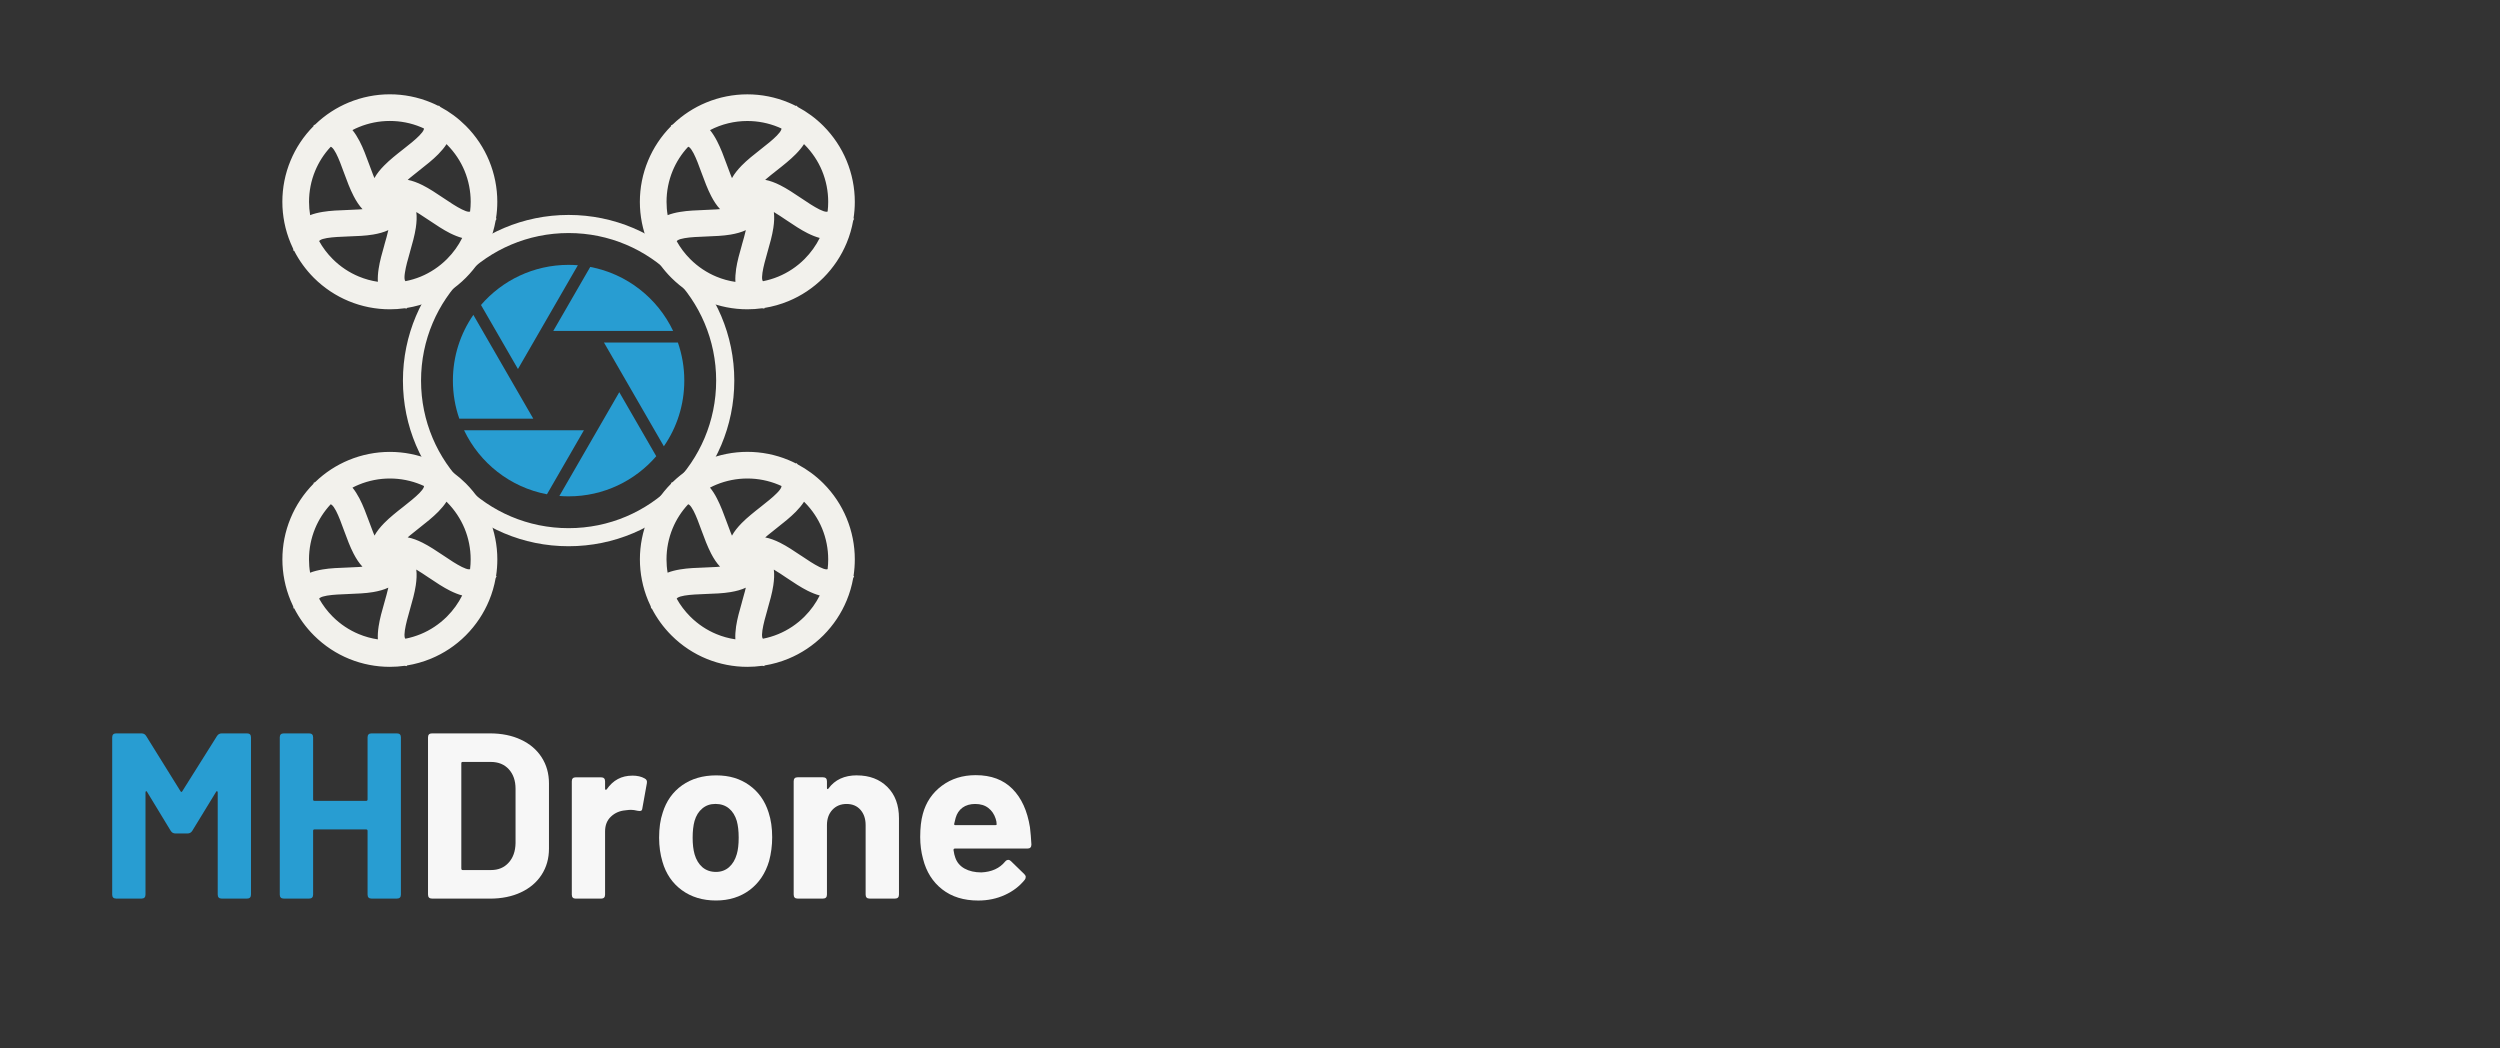 <?xml version="1.0" encoding="UTF-8"?>
<svg id="Lag_1" xmlns="http://www.w3.org/2000/svg" xmlns:xlink="http://www.w3.org/1999/xlink" version="1.1" viewBox="0 0 656 275">
  <rect x="0" y="0" width="656" height="275" fill="#333333" stroke="none"/>
  <!-- Generator: Adobe Illustrator 30.0.0, SVG Export Plug-In . SVG Version: 2.1.1 Build 123)  -->
  <defs>
    <style>
      .st0 {
        fill: none;
      }

      .st1 {
        fill: #f2f1ec;
      }

      .st2 {
        clip-path: url(#clippath-1);
      }

      .st3 {
        clip-path: url(#clippath-3);
      }

      .st4 {
        clip-path: url(#clippath-4);
      }

      .st5 {
        clip-path: url(#clippath-2);
      }

      .st6 {
        fill-rule: evenodd;
      }

      .st6, .st7 {
        fill: #289dd2;
      }

      .st8 {
        fill: #f7f7f7;
      }

      .st9 {
        clip-path: url(#clippath);
      }
    </style>
    <clipPath id="clippath">
      <rect class="st0" x="74.1" y="24.77" width="150" height="150"/>
    </clipPath>
    <clipPath id="clippath-1">
      <rect class="st0" x="75.21" y="118.82" width="54.67" height="55.94"/>
    </clipPath>
    <clipPath id="clippath-2">
      <rect class="st0" x="99.21" y="144.16" width="9.33" height="30.61"/>
    </clipPath>
    <clipPath id="clippath-3">
      <rect class="st0" x="168.54" y="118.82" width="54.67" height="55.94"/>
    </clipPath>
    <clipPath id="clippath-4">
      <rect class="st0" x="193.88" y="144.16" width="9.33" height="30.61"/>
    </clipPath>
  </defs>
  <path class="st1" d="M187.92,99.87c0-10.69-4.33-20.37-11.34-27.38s-16.69-11.34-27.38-11.34-20.36,4.33-27.38,11.34c-7.01,7.01-11.34,16.68-11.34,27.38s4.33,20.37,11.34,27.38c7.01,7.01,16.68,11.34,27.38,11.34h0c10.68.01,20.36-4.33,27.38-11.34,7.01-7.01,11.34-16.69,11.34-27.38ZM179.94,69.13c7.87,7.87,12.74,18.74,12.74,30.74s-4.87,22.88-12.74,30.74-18.73,12.72-30.74,12.72h0c-12.01.01-22.88-4.86-30.74-12.72-7.87-7.87-12.73-18.74-12.73-30.74s4.86-22.88,12.73-30.74c7.87-7.86,18.74-12.73,30.74-12.73s22.88,4.87,30.74,12.73Z"/>
  <path class="st1" d="M118.08,37.18c-4.36-4.36-10.07-6.54-15.79-6.54s-11.42,2.18-15.78,6.54-6.54,10.07-6.54,15.79,2.18,11.42,6.54,15.78,10.07,6.54,15.79,6.54,11.42-2.18,15.78-6.54,6.54-10.07,6.54-15.78-2.18-11.43-6.54-15.79ZM102.29,25.88c6.93,0,13.86,2.65,19.16,7.93,5.29,5.29,7.93,12.22,7.93,19.16s-2.65,13.86-7.93,19.15c-5.29,5.29-12.22,7.93-19.16,7.93s-13.86-2.65-19.15-7.93c-5.29-5.29-7.93-12.22-7.93-19.15s2.65-13.86,7.93-19.16c5.29-5.29,12.22-7.93,19.15-7.93Z"/>
  <path class="st1" d="M115.17,29.26c3.74,3.68,2.32,7.1-.95,10.44-1.41,1.43-3.13,2.78-4.85,4.13-1.62,1.28-3.24,2.55-4.4,3.73-1.35,1.38-2.07,2.67-1.01,3.71l-3.33,3.39c-3.74-3.68-2.32-7.1.95-10.44,1.41-1.44,3.13-2.79,4.85-4.14,1.62-1.27,3.24-2.54,4.4-3.72,1.35-1.38,2.07-2.67,1.01-3.72l3.33-3.39h0Z"/>
  <path class="st1" d="M83.73,33.39c4.65-2.43,7.46-.02,9.62,4.13.95,1.81,1.69,3.85,2.44,5.89.71,1.94,1.43,3.89,2.18,5.33.9,1.72,1.9,2.81,3.22,2.12l2.2,4.21c-4.65,2.42-7.47.01-9.63-4.13-.94-1.81-1.69-3.85-2.44-5.89-.71-1.94-1.42-3.89-2.18-5.33-.9-1.72-1.91-2.81-3.22-2.12l-2.2-4.2h0Z"/>
  <path class="st1" d="M77.94,64.57c-.87-5.17,2.3-7.1,6.91-7.88,1.94-.33,4.15-.41,6.36-.49,2.03-.08,4.06-.15,5.74-.44,1.91-.32,3.24-.94,3-2.41l4.69-.78c.88,5.17-2.3,7.1-6.91,7.88-1.94.32-4.15.41-6.36.49-2.03.07-4.06.15-5.74.43-1.91.32-3.24.94-3,2.41l-4.69.78Z"/>
  <path class="st1" d="M105.81,79.72c-5.2-.78-6.06-4.39-5.37-9.01.29-1.96.89-4.08,1.49-6.19.56-1.96,1.11-3.93,1.36-5.6.29-1.91.11-3.38-1.35-3.6l.69-4.71c5.2.77,6.06,4.38,5.38,9-.29,1.96-.9,4.08-1.49,6.19-.56,1.96-1.12,3.93-1.37,5.6-.28,1.92-.11,3.39,1.35,3.6l-.69,4.71h0Z"/>
  <path class="st1" d="M128.82,57.89c-2.34,4.7-6.04,4.41-10.22,2.32-1.74-.86-3.58-2.1-5.43-3.34-1.68-1.13-3.36-2.26-4.91-3.02-1.73-.86-3.18-1.15-3.84.18l-4.26-2.12c2.34-4.7,6.04-4.41,10.22-2.32,1.74.86,3.58,2.1,5.43,3.34,1.68,1.13,3.36,2.25,4.91,3.02,1.73.86,3.18,1.15,3.84-.18l4.26,2.12Z"/>
  <path class="st1" d="M211.89,37.18c-4.36-4.36-10.07-6.54-15.78-6.54s-11.43,2.18-15.79,6.54-6.54,10.07-6.54,15.79,2.18,11.42,6.54,15.78,10.07,6.54,15.79,6.54,11.42-2.18,15.78-6.54,6.54-10.07,6.54-15.78-2.18-11.43-6.54-15.79ZM196.11,25.88c6.93,0,13.86,2.65,19.15,7.93s7.93,12.22,7.93,19.16-2.64,13.86-7.93,19.15-12.22,7.93-19.15,7.93-13.86-2.65-19.15-7.93-7.94-12.22-7.94-19.15,2.65-13.86,7.94-19.16,12.22-7.93,19.15-7.93Z"/>
  <path class="st1" d="M208.99,29.26c3.74,3.68,2.32,7.1-.96,10.44-1.41,1.43-3.13,2.78-4.84,4.13-1.62,1.28-3.24,2.55-4.4,3.73-1.36,1.38-2.07,2.67-1.01,3.71l-3.33,3.39c-3.74-3.68-2.32-7.1.95-10.43,1.41-1.44,3.13-2.79,4.85-4.14,1.62-1.27,3.24-2.54,4.4-3.72,1.35-1.38,2.07-2.67,1.01-3.72l3.33-3.39Z"/>
  <path class="st1" d="M177.54,33.39c4.65-2.43,7.47-.02,9.63,4.13.94,1.81,1.69,3.85,2.44,5.89.71,1.94,1.42,3.89,2.18,5.33.9,1.72,1.91,2.81,3.22,2.12l2.2,4.2c-4.65,2.43-7.47.02-9.63-4.13-.94-1.81-1.69-3.85-2.44-5.89-.71-1.94-1.42-3.89-2.18-5.33-.9-1.72-1.91-2.81-3.22-2.12l-2.2-4.2Z"/>
  <path class="st1" d="M171.76,64.57c-.87-5.17,2.3-7.1,6.91-7.88,1.94-.33,4.15-.41,6.36-.49,2.03-.08,4.06-.15,5.74-.44,1.91-.32,3.24-.94,3-2.41l4.69-.78c.87,5.17-2.3,7.1-6.91,7.88-1.94.32-4.15.41-6.36.49-2.03.07-4.06.15-5.74.43-1.91.32-3.24.94-3,2.41l-4.69.78Z"/>
  <path class="st1" d="M199.63,79.72c-5.2-.78-6.06-4.39-5.37-9.01.29-1.96.89-4.08,1.49-6.19.56-1.96,1.11-3.93,1.36-5.6.28-1.92.11-3.39-1.35-3.6l.69-4.71c5.2.77,6.06,4.38,5.38,9-.29,1.96-.9,4.08-1.49,6.19-.56,1.96-1.12,3.93-1.36,5.6-.29,1.92-.11,3.39,1.35,3.6l-.69,4.71Z"/>
  <g class="st9">
    <path class="st1" d="M211.11,131.78l-.13-.13c-.58.9-1.31,1.77-2.16,2.64-1.47,1.49-3.21,2.86-4.95,4.23-.85.67-1.7,1.34-2.35,1.88-.25.21-.49.42-.73.62,1.26.23,2.56.73,3.91,1.4,1.78.89,3.66,2.15,5.54,3.41h.01c1.64,1.1,3.28,2.21,4.78,2.95.73.36,1.38.61,1.85.62.11,0,.21-.02.29-.06.1-.85.15-1.7.15-2.55,0-2.78-.54-5.54-1.61-8.14-1.03-2.49-2.56-4.83-4.6-6.87ZM220.49,61.97c-.66.38-1.36.6-2.11.71-.32.05-.65.07-.98.07-1.13,2.46-2.7,4.76-4.72,6.78-2.24,2.23-4.83,3.93-7.59,5.08-1.23.51-2.48.91-3.77,1.19l-.39,2.69c1.75-.33,3.47-.84,5.14-1.53,3.05-1.27,5.92-3.15,8.41-5.64,2.49-2.49,4.37-5.36,5.64-8.41.13-.32.26-.63.37-.95ZM215.1,62.44c-1.03-.27-2.09-.7-3.17-1.24-1.79-.89-3.67-2.15-5.55-3.41h0s0,0,0,0c-1.12-.75-2.24-1.51-3.32-2.15.16,1.27.09,2.66-.13,4.14-.3,2.02-.91,4.18-1.53,6.33h0c-.55,1.93-1.09,3.86-1.33,5.46-.12.81-.15,1.51-.02,1.96.03.1.08.19.15.26,1.38-.27,2.73-.67,4.05-1.22,2.49-1.03,4.83-2.56,6.87-4.6,1.66-1.67,2.99-3.54,3.98-5.53ZM200.45,54.35c-.27-.09-.51-.14-.71-.14h-.04c0,1.77-.51,3.15-1.41,4.23-.02.21-.05.42-.08.63-.26,1.73-.82,3.72-1.39,5.71v.03c-.6,2.08-1.19,4.17-1.47,6.06-.18,1.19-.24,2.3-.15,3.28.3.01.6.02.91.02.6,0,1.2-.03,1.8-.08-.22-.8-.2-1.78-.04-2.85.26-1.74.82-3.74,1.39-5.73h0c.59-2.09,1.18-4.17,1.46-6.06.3-2.01.29-3.77-.29-5.1h0ZM193.93,49.84c1.04-1.43,2.27-2.25,3.64-2.6.14-.16.28-.31.43-.46,1.22-1.24,2.86-2.54,4.51-3.82.86-.68,1.72-1.35,2.51-2.02.8-.67,1.56-1.34,2.23-2.03.84-.86,1.55-1.72,2.05-2.57-.71-.57-1.46-1.08-2.22-1.55-.29.78-.89,1.56-1.65,2.34-.6.61-1.33,1.25-2.11,1.9-.85.71-1.63,1.31-2.39,1.92h0c-1.69,1.34-3.39,2.67-4.74,4.04-1.42,1.45-2.46,2.89-2.77,4.31.17.22.33.4.49.52l.02.02ZM200.8,47.19c1.26.24,2.56.73,3.9,1.4,1.78.89,3.66,2.15,5.54,3.41h0c1.64,1.11,3.29,2.21,4.79,2.96.73.36,1.38.6,1.85.61.11,0,.21-.02.29-.06.1-.84.15-1.7.15-2.55,0-2.78-.54-5.54-1.61-8.14-1.03-2.49-2.57-4.83-4.6-6.87l-.14-.13c-.57.89-1.31,1.77-2.16,2.63-.74.76-1.55,1.47-2.39,2.18-.84.71-1.7,1.38-2.56,2.06-1.07.84-2.15,1.69-3.07,2.49ZM219.44,55.06l2.44,1.21c.14-1.1.21-2.2.21-3.31,0-3.4-.66-6.79-1.97-9.96-1.27-3.05-3.14-5.92-5.64-8.41-.72-.72-1.48-1.4-2.27-2.02.15.74.15,1.48.02,2.21-.05.32-.14.64-.23.95.23.21.45.43.68.66,2.24,2.24,3.93,4.83,5.08,7.59,1.19,2.87,1.79,5.93,1.79,8.97,0,.7-.03,1.4-.09,2.1h0ZM223.97,57.31l.16.08-.26.52c-.35,1.99-.92,3.96-1.71,5.85-1.38,3.33-3.42,6.44-6.11,9.14-2.7,2.69-5.81,4.73-9.14,6.11-2.04.85-4.16,1.44-6.31,1.79l-.03.18-.58-.09c-1.29.18-2.58.27-3.88.27-3.67,0-7.34-.71-10.8-2.15-3.33-1.38-6.44-3.42-9.14-6.11-2.14-2.13-3.86-4.53-5.17-7.08l-.16.03-.09-.53c-.25-.51-.48-1.03-.7-1.55-1.43-3.45-2.15-7.13-2.15-10.8s.71-7.34,2.15-10.8c1.37-3.31,3.4-6.41,6.07-9.1l-.08-.15.48-.25c2.61-2.52,5.59-4.44,8.78-5.76,3.45-1.43,7.13-2.15,10.8-2.15s7.34.71,10.8,2.15c.66.27,1.31.57,1.96.9l.11-.11.38.38c2.41,1.28,4.67,2.93,6.69,4.95,2.69,2.7,4.73,5.81,6.11,9.14,1.43,3.45,2.15,7.13,2.15,10.8,0,1.45-.11,2.91-.34,4.35h0ZM195.06,78.92c-.55-.51-.98-1.11-1.32-1.78-.14-.29-.27-.6-.37-.91-2.13-.25-4.23-.79-6.24-1.63-2.77-1.15-5.35-2.84-7.59-5.08-1.4-1.4-2.58-2.93-3.55-4.55l-2.69.44c1.16,2.12,2.64,4.11,4.43,5.91,2.49,2.49,5.36,4.37,8.41,5.64,2.85,1.18,5.87,1.83,8.91,1.95ZM192.97,73.94c-.06-1.06.02-2.2.19-3.39.3-2.02.91-4.16,1.52-6.3v-.03c.38-1.31.76-2.63,1.03-3.83-1.16.54-2.51.91-3.98,1.16-1.01.17-2.08.28-3.18.35-1.03.07-2.18.11-3.32.16-.98.04-1.96.07-2.97.14-.94.06-1.83.15-2.63.29-.81.14-1.47.32-1.85.59-.09.06-.16.14-.2.23.93,1.67,2.11,3.25,3.54,4.68,2.04,2.04,4.38,3.57,6.86,4.6,1.61.67,3.29,1.13,4.99,1.38h0ZM196.13,57.52c0-.28-.03-.52-.09-.72v-.04c-1.68.54-3.15.49-4.46-.03-.21.05-.42.09-.63.13-.89.15-1.85.24-2.85.31-.94.06-1.98.1-3.04.14-1.06.04-2.13.08-3.24.15-1.04.07-2.04.17-2.97.32-1.19.2-2.27.48-3.18.88.23.83.51,1.65.84,2.44l.05.12c.69-.46,1.63-.74,2.7-.93.89-.15,1.85-.24,2.86-.31.93-.06,1.98-.1,3.03-.14,1.06-.04,2.13-.08,3.24-.15,1.04-.07,2.05-.17,2.97-.33,2-.33,3.68-.89,4.76-1.84h0ZM195.84,76.39c.53.92,1.44,1.61,2.86,2.01l.32-2.19c-.97.12-1.94.18-2.92.18h-.27ZM171.09,60c.32-.69.75-1.29,1.29-1.81.23-.23.48-.44.75-.63-.3-1.52-.45-3.06-.45-4.59,0-3.05.59-6.1,1.78-8.97.95-2.31,2.29-4.49,4.01-6.45l-1.26-2.41c-2.23,2.36-3.93,5.04-5.1,7.86-1.32,3.18-1.97,6.57-1.97,9.96,0,2.37.32,4.74.96,7.04ZM175.18,56.46c.99-.39,2.1-.67,3.3-.86,1.01-.17,2.08-.28,3.19-.35,1.03-.07,2.17-.11,3.32-.16.98-.04,1.96-.07,2.97-.14.33-.03.67-.05.98-.08-.88-.93-1.64-2.1-2.33-3.43-.98-1.9-1.74-3.96-2.5-6.02h0c-.37-1.02-.74-2.04-1.06-2.83-.35-.88-.7-1.69-1.06-2.38-.38-.72-.76-1.3-1.14-1.59-.09-.06-.18-.1-.27-.12-1.78,1.9-3.13,4.05-4.07,6.31-1.07,2.59-1.61,5.36-1.61,8.14,0,1.17.09,2.34.29,3.5ZM191.8,54.39c.26-.08.48-.19.65-.3l.03-.02c-1.04-1.43-1.44-2.84-1.35-4.25-.1-.18-.21-.36-.31-.56-.4-.77-.78-1.65-1.16-2.59-.41-1.02-.74-1.95-1.08-2.88-.38-1.03-.76-2.07-1.14-3.01-.39-.97-.8-1.9-1.24-2.76-.56-1.07-1.16-2.01-1.81-2.74-.74.49-1.46,1.04-2.15,1.64.65.51,1.2,1.32,1.71,2.29.4.77.78,1.65,1.15,2.59.41,1.02.75,1.95,1.09,2.88h0c.74,2.02,1.48,4.04,2.38,5.77.94,1.8,1.98,3.22,3.23,3.96h0ZM173.75,59.95c-.71.79-1.08,1.86-1.02,3.33l2.18-.36c-.16-.32-.3-.66-.44-.99-.27-.65-.51-1.31-.72-1.98ZM181.68,31.35c.76.09,1.46.32,2.13.67.28.15.56.32.82.52,3.55-1.99,7.52-2.99,11.48-2.99,3.05,0,6.1.59,8.97,1.78.08.03.16.07.23.1l1.91-1.94c-.39-.18-.77-.35-1.16-.52-3.18-1.32-6.56-1.97-9.96-1.97s-6.79.66-9.96,1.97c-1.55.64-3.05,1.44-4.47,2.39h0ZM186.31,34.14c.67.82,1.28,1.79,1.84,2.87.49.95.93,1.94,1.34,2.95.42,1.05.79,2.06,1.16,3.07.38,1.02.74,2.03,1.06,2.83.12.3.24.59.36.88.61-1.12,1.49-2.21,2.54-3.29,1.47-1.5,3.21-2.86,4.95-4.23h0c.85-.67,1.7-1.34,2.35-1.88.72-.6,1.39-1.19,1.94-1.76.57-.58,1.01-1.13,1.16-1.57.04-.1.05-.2.03-.3-.27-.12-.54-.24-.8-.35-2.59-1.07-5.36-1.61-8.14-1.61-3.37,0-6.74.8-9.8,2.4h0ZM182.54,33.86c-.96-.43-2.1-.46-3.48.06l1.02,1.95c.78-.73,1.6-1.41,2.46-2.01ZM210.09,34.16c.11-1.05-.21-2.15-1.13-3.3l-1.55,1.57c.92.51,1.82,1.08,2.68,1.72h0ZM126.67,61.97c-.66.38-1.36.6-2.11.71-.32.05-.65.07-.97.07-1.13,2.46-2.71,4.76-4.72,6.78-2.24,2.24-4.83,3.93-7.59,5.08-1.22.51-2.48.91-3.76,1.2l-.4,2.69c1.75-.33,3.48-.84,5.14-1.53,3.05-1.27,5.92-3.15,8.41-5.64s4.38-5.36,5.64-8.41c.13-.31.26-.63.37-.95ZM121.29,62.44c-1.03-.27-2.09-.7-3.18-1.24-1.78-.89-3.66-2.15-5.54-3.41h0s0,0,0,0c-.83-.55-1.66-1.11-2.48-1.63-.28-.18-.57-.35-.85-.52.16,1.27.09,2.66-.13,4.13-.3,2.03-.92,4.18-1.53,6.33v.02c-.55,1.92-1.1,3.84-1.33,5.44-.13.81-.16,1.51-.02,1.96.03.1.08.19.15.26,1.38-.27,2.74-.67,4.05-1.21,2.49-1.04,4.83-2.57,6.86-4.6,1.67-1.67,3-3.54,3.99-5.53ZM106.63,54.35c-.27-.09-.51-.14-.71-.14h-.03c0,1.77-.52,3.15-1.42,4.23-.02.21-.05.42-.08.63-.26,1.73-.82,3.72-1.39,5.71,0,.01,0,.03-.01.03-.59,2.08-1.18,4.17-1.46,6.06-.18,1.19-.25,2.3-.16,3.28.31.01.61.02.91.02.6,0,1.2-.03,1.8-.08-.22-.8-.2-1.78-.04-2.85.26-1.74.82-3.74,1.39-5.73v-.03c.6-2.07,1.19-4.15,1.47-6.04.3-2.01.29-3.77-.29-5.1h0ZM100.12,49.84c1.04-1.43,2.27-2.25,3.64-2.6.14-.16.28-.31.43-.46.6-.61,1.33-1.25,2.11-1.9.85-.71,1.63-1.31,2.4-1.92.86-.68,1.72-1.35,2.52-2.02s1.56-1.34,2.23-2.03c.84-.86,1.55-1.72,2.05-2.57-.71-.57-1.45-1.09-2.22-1.55-.29.79-.89,1.56-1.65,2.34-.6.61-1.33,1.26-2.11,1.91-.86.71-1.63,1.31-2.4,1.92-.86.67-1.72,1.35-2.52,2.02-.8.67-1.56,1.34-2.23,2.03-1.42,1.45-2.46,2.89-2.77,4.31.17.22.33.4.49.52l.02.02h0ZM106.98,47.19c1.25.24,2.56.73,3.9,1.4,1.78.89,3.66,2.15,5.54,3.41h0c1.64,1.1,3.29,2.21,4.79,2.95.73.37,1.38.61,1.85.62.11,0,.21-.02.29-.06.1-.85.16-1.7.16-2.55,0-2.78-.54-5.54-1.61-8.14-1.03-2.49-2.57-4.83-4.6-6.87l-.13-.13c-.57.9-1.31,1.77-2.16,2.64-.74.76-1.55,1.47-2.39,2.17-.85.71-1.71,1.39-2.57,2.06-.85.67-1.7,1.34-2.35,1.88-.25.21-.49.42-.72.62ZM125.63,55.06l2.43,1.21c.14-1.1.21-2.2.21-3.31,0-3.4-.66-6.79-1.97-9.96-1.26-3.05-3.14-5.92-5.64-8.41-.72-.72-1.48-1.4-2.27-2.02.15.74.15,1.47.02,2.21-.05.32-.14.64-.23.95.23.21.45.43.68.66,2.24,2.24,3.93,4.83,5.08,7.59,1.19,2.87,1.79,5.92,1.79,8.97,0,.7-.03,1.4-.09,2.1h0ZM130.15,57.31l.16.08-.26.51c-.35,1.99-.92,3.96-1.71,5.86-1.38,3.33-3.42,6.44-6.11,9.14s-5.81,4.73-9.14,6.11c-2.04.84-4.17,1.44-6.32,1.79l-.03.17-.57-.08c-1.29.18-2.58.27-3.88.27-3.67,0-7.34-.71-10.8-2.15-3.33-1.38-6.44-3.42-9.14-6.11-2.13-2.14-3.85-4.53-5.16-7.09l-.17.03-.09-.54c-.24-.51-.48-1.03-.69-1.55-1.43-3.45-2.15-7.13-2.15-10.8s.71-7.34,2.15-10.8c1.37-3.31,3.4-6.41,6.07-9.09l-.07-.15.47-.25c2.61-2.52,5.6-4.44,8.78-5.76,3.45-1.43,7.13-2.15,10.8-2.15s7.34.72,10.8,2.15c.66.28,1.31.57,1.95.9l.11-.12.39.38c2.41,1.28,4.66,2.93,6.69,4.96,2.69,2.69,4.73,5.81,6.11,9.14,1.43,3.45,2.15,7.13,2.15,10.8,0,1.45-.11,2.91-.34,4.35h0ZM124.5,60.45c1.04-.22,1.97-.87,2.79-2.1l-1.97-.98c-.2,1.04-.47,2.07-.81,3.08ZM122.96,57.78c-.83-.03-1.76-.36-2.73-.84-1.59-.79-3.31-1.94-5.03-3.09h0s0,0,0,0c-1.81-1.21-3.61-2.42-5.31-3.27-1.82-.91-3.5-1.44-4.94-1.3-.16.22-.28.43-.35.63v.03c1.67.55,2.83,1.46,3.59,2.66.19.08.38.17.57.27.8.4,1.64.89,2.5,1.43.83.52,1.68,1.09,2.53,1.66h0c1.81,1.22,3.61,2.43,5.31,3.27,1.08.54,2.12.95,3.08,1.16.32-.85.58-1.72.78-2.6ZM101.25,78.92c-.55-.51-.98-1.1-1.31-1.77-.15-.29-.27-.6-.38-.92-2.13-.25-4.22-.79-6.23-1.62-2.77-1.15-5.36-2.84-7.6-5.08-1.39-1.4-2.57-2.93-3.55-4.55l-2.69.45c1.16,2.11,2.64,4.1,4.44,5.91,2.49,2.49,5.35,4.37,8.41,5.64,2.84,1.18,5.86,1.83,8.91,1.95ZM99.15,73.94c-.06-1.06.02-2.2.2-3.39.3-2.02.91-4.16,1.52-6.3v-.03c.38-1.31.76-2.63,1.03-3.84-1.16.55-2.51.91-3.98,1.16-1.02.17-2.08.28-3.19.35-1.03.07-2.17.11-3.32.15-.98.04-1.96.08-2.97.14-.94.06-1.83.15-2.64.28-.81.14-1.47.32-1.85.59-.09.07-.16.14-.2.23.94,1.68,2.11,3.25,3.54,4.68,2.04,2.04,4.38,3.57,6.87,4.6,1.61.67,3.29,1.13,4.99,1.38ZM102.31,57.52c0-.28-.03-.52-.09-.72l-.02-.04c-1.67.54-3.14.48-4.45-.03-.2.05-.42.08-.63.12-.88.15-1.85.24-2.85.31-.93.06-1.98.1-3.03.14-1.07.04-2.14.08-3.25.16-1.04.07-2.04.17-2.97.32-1.19.2-2.27.48-3.18.87.23.83.51,1.65.84,2.45l.05.11c.69-.46,1.64-.74,2.71-.92.88-.15,1.85-.24,2.85-.31.93-.06,1.98-.1,3.03-.14,1.07-.04,2.14-.08,3.25-.16,1.04-.07,2.04-.17,2.97-.32,1.99-.34,3.68-.89,4.76-1.84ZM102.03,76.39c.53.92,1.44,1.61,2.86,2.01l.32-2.19c-.97.12-1.94.18-2.91.18h-.27ZM77.28,60c.32-.69.76-1.29,1.29-1.81.23-.23.48-.44.75-.64-.3-1.52-.45-3.05-.45-4.59,0-3.05.59-6.1,1.78-8.97.96-2.31,2.29-4.49,4.01-6.45l-1.26-2.41c-2.23,2.36-3.93,5.04-5.11,7.86-1.31,3.18-1.97,6.57-1.97,9.96,0,2.38.32,4.74.96,7.04h0ZM81.37,56.46c.99-.39,2.1-.66,3.3-.86,1.02-.17,2.08-.27,3.19-.35,1.03-.07,2.17-.11,3.32-.15.98-.04,1.96-.07,2.97-.14.33-.02.66-.05.98-.07-.88-.93-1.64-2.1-2.33-3.43-.49-.95-.93-1.94-1.34-2.96-.42-1.04-.79-2.05-1.16-3.06-.37-1.02-.74-2.03-1.06-2.83-.35-.88-.7-1.69-1.06-2.38-.38-.72-.76-1.3-1.14-1.59-.08-.07-.17-.11-.27-.12-1.78,1.9-3.13,4.05-4.07,6.31-1.08,2.59-1.61,5.36-1.61,8.14,0,1.17.1,2.34.29,3.5h0ZM97.98,54.39c.26-.09.48-.19.65-.3l.03-.02c-1.03-1.42-1.43-2.84-1.35-4.24-.1-.18-.21-.37-.31-.57h0c-.4-.77-.78-1.65-1.15-2.58-.41-1.02-.75-1.95-1.09-2.88-.74-2.02-1.48-4.04-2.38-5.76-.56-1.07-1.16-2.01-1.81-2.75-.74.49-1.46,1.04-2.15,1.64.65.52,1.2,1.32,1.71,2.29.4.76.78,1.64,1.15,2.58.41,1.02.74,1.95,1.09,2.88.38,1.03.76,2.06,1.13,3,.39.97.8,1.91,1.25,2.76.94,1.8,1.98,3.22,3.23,3.96ZM79.93,59.95c-.71.79-1.09,1.86-1.03,3.33l2.18-.36c-.15-.33-.3-.66-.44-.99-.27-.65-.51-1.31-.71-1.98ZM87.87,31.35c.76.09,1.46.31,2.13.66.29.16.56.33.83.52.82-.46,1.65-.86,2.51-1.21,2.87-1.19,5.92-1.79,8.97-1.79s6.1.59,8.97,1.79c.08.03.16.06.24.1l1.91-1.95c-.39-.18-.77-.35-1.16-.52-3.18-1.31-6.56-1.97-9.96-1.97s-6.79.66-9.96,1.97c-1.55.64-3.05,1.44-4.47,2.4ZM92.49,34.14c.67.82,1.28,1.79,1.84,2.86.99,1.89,1.74,3.96,2.5,6.02.38,1.02.74,2.03,1.06,2.83.12.3.24.59.36.88.61-1.13,1.49-2.22,2.55-3.29.74-.76,1.55-1.47,2.39-2.18.84-.71,1.71-1.38,2.56-2.05s1.7-1.34,2.35-1.88c.72-.6,1.39-1.19,1.94-1.76.57-.58,1.01-1.12,1.16-1.57.04-.11.05-.21.03-.3-.27-.13-.53-.24-.8-.35-2.59-1.08-5.36-1.61-8.14-1.61s-5.54.54-8.13,1.61c-.57.23-1.13.49-1.67.78ZM88.73,33.85c-.97-.43-2.11-.45-3.48.06l1.03,1.96c.78-.73,1.6-1.41,2.46-2.02ZM116.28,34.16c.11-1.05-.22-2.15-1.13-3.3l-1.55,1.57c.92.51,1.82,1.08,2.68,1.72ZM126.67,155.79c-.66.37-1.37.6-2.11.71-.32.05-.65.07-.98.07-1.13,2.46-2.7,4.76-4.72,6.78-2.24,2.24-4.83,3.93-7.59,5.08-1.23.51-2.49.91-3.77,1.2l-.4,2.69c1.76-.33,3.48-.83,5.15-1.53,3.05-1.26,5.92-3.14,8.41-5.64s4.37-5.36,5.64-8.41c.13-.31.25-.63.37-.94ZM121.29,156.25c-1.03-.27-2.09-.7-3.18-1.24-.89-.44-1.82-.99-2.77-1.58-.91-.57-1.84-1.2-2.78-1.83h0s-.01,0-.01,0c-1.12-.75-2.24-1.51-3.32-2.15.16,1.27.09,2.66-.13,4.13-.3,2.03-.91,4.18-1.53,6.34,0,0,0,0,0,0-.55,1.93-1.09,3.85-1.33,5.46-.12.81-.15,1.5-.02,1.96.03.1.08.19.15.26,1.38-.27,2.73-.68,4.05-1.22,2.49-1.03,4.83-2.57,6.87-4.6,1.67-1.67,2.99-3.54,3.99-5.53ZM106.64,148.17c-.27-.08-.51-.14-.71-.14h-.03c0,1.76-.51,3.14-1.42,4.23-.02.2-.04.41-.08.63-.26,1.74-.82,3.74-1.39,5.74h0c-.59,2.09-1.18,4.17-1.46,6.06-.18,1.19-.24,2.3-.15,3.28.3.02.6.02.91.02.6,0,1.2-.03,1.8-.07-.22-.8-.2-1.78-.04-2.86.26-1.74.82-3.74,1.4-5.73h0c.59-2.09,1.18-4.17,1.46-6.06.3-2.01.29-3.77-.28-5.09ZM100.12,143.65c1.04-1.43,2.27-2.24,3.64-2.59.14-.16.28-.31.43-.46.6-.61,1.33-1.25,2.11-1.9.85-.71,1.63-1.31,2.39-1.92h0c1.69-1.33,3.39-2.67,4.74-4.04.84-.86,1.55-1.72,2.05-2.57-.71-.57-1.45-1.09-2.22-1.55-.29.78-.89,1.56-1.65,2.34-1.22,1.24-2.86,2.53-4.5,3.82h0s0,0,0,0h0c-.86.68-1.72,1.35-2.51,2.02-.8.67-1.56,1.34-2.23,2.03-1.42,1.45-2.45,2.89-2.77,4.3.17.22.33.4.49.52l.03.02h0ZM106.98,141.01c1.26.23,2.56.73,3.9,1.4,1.78.89,3.66,2.15,5.55,3.41h0c.83.56,1.66,1.11,2.47,1.63.79.49,1.56.95,2.31,1.32.74.36,1.38.61,1.85.62.11,0,.21-.02.29-.07.1-.84.15-1.69.15-2.55,0-2.77-.54-5.54-1.61-8.13-1.04-2.49-2.57-4.83-4.6-6.87l-.13-.13c-.58.9-1.31,1.77-2.16,2.64-1.47,1.49-3.21,2.86-4.95,4.23-.85.67-1.7,1.34-2.35,1.88-.25.21-.49.42-.73.62ZM125.63,148.88l2.43,1.21c.14-1.09.21-2.2.21-3.31,0-3.4-.66-6.78-1.97-9.96-1.27-3.05-3.15-5.92-5.64-8.41-.73-.72-1.48-1.4-2.27-2.02.15.74.15,1.48.03,2.21-.06.32-.14.64-.24.96.23.21.46.43.68.65,2.24,2.24,3.93,4.83,5.08,7.59,1.19,2.88,1.78,5.93,1.78,8.97,0,.7-.03,1.4-.09,2.1ZM130.15,151.13l.16.08-.26.52c-.35,1.99-.92,3.96-1.71,5.85-1.38,3.33-3.42,6.44-6.11,9.14s-5.81,4.73-9.14,6.11c-2.05.85-4.17,1.44-6.32,1.79l-.02.17-.57-.08c-1.29.18-2.58.27-3.88.27-7.22,0-14.43-2.75-19.94-8.26-2.14-2.14-3.85-4.53-5.16-7.09l-.17.03-.09-.53c-.24-.51-.48-1.03-.69-1.55-1.43-3.45-2.15-7.13-2.15-10.8s.71-7.34,2.15-10.8c1.37-3.31,3.4-6.41,6.07-9.1l-.08-.15.48-.24c2.61-2.53,5.6-4.44,8.78-5.76,3.45-1.43,7.13-2.15,10.8-2.15s7.34.71,10.8,2.15c.66.27,1.31.57,1.95.9l.11-.11.39.38c2.41,1.28,4.66,2.93,6.69,4.95,2.69,2.7,4.73,5.81,6.11,9.14,1.43,3.45,2.15,7.13,2.15,10.8,0,1.45-.11,2.91-.33,4.35h0ZM124.5,154.27c1.04-.22,1.98-.87,2.79-2.09l-1.98-.98c-.2,1.04-.47,2.07-.81,3.08ZM122.96,151.59c-.84-.03-1.77-.36-2.73-.84-.8-.4-1.64-.89-2.5-1.43-.83-.53-1.68-1.09-2.53-1.67h0c-1.8-1.21-3.61-2.42-5.3-3.27-1.81-.91-3.5-1.44-4.94-1.31-.16.22-.28.44-.35.63v.03c1.67.55,2.83,1.46,3.59,2.66.19.08.38.17.57.27,1.59.79,3.31,1.94,5.02,3.09h.01c.91.62,1.82,1.23,2.73,1.8.86.55,1.73,1.05,2.58,1.47,1.08.54,2.12.95,3.08,1.16.32-.85.58-1.72.78-2.6h0ZM101.25,172.73c-.55-.51-.98-1.11-1.31-1.78-.15-.29-.27-.6-.38-.92-2.13-.24-4.22-.79-6.23-1.62-2.77-1.15-5.35-2.84-7.59-5.08-1.4-1.4-2.58-2.93-3.55-4.55l-2.69.45c1.16,2.11,2.64,4.1,4.44,5.9,4.8,4.8,11.03,7.33,17.32,7.58h0ZM99.15,167.76c-.06-1.06.02-2.2.2-3.39.3-2.03.91-4.18,1.53-6.33h0c.38-1.32.74-2.63,1.02-3.84-1.16.54-2.51.91-3.98,1.16-1.01.17-2.08.28-3.19.35-1.03.07-2.17.11-3.32.16-.98.04-1.96.07-2.97.14-.94.06-1.83.15-2.63.28-.81.14-1.47.32-1.86.59-.09.07-.16.14-.2.23.94,1.67,2.11,3.25,3.54,4.68,2.04,2.04,4.38,3.57,6.87,4.6,1.61.67,3.29,1.13,4.99,1.38h0ZM102.31,151.33c0-.28-.03-.52-.09-.72v-.02c-1.69.54-3.16.48-4.48-.04-.2.05-.4.08-.61.12-.89.15-1.85.24-2.86.31-.93.06-1.98.1-3.03.14-1.06.04-2.13.08-3.24.15-1.04.07-2.05.17-2.97.33-1.19.2-2.27.47-3.18.87.23.83.51,1.65.84,2.45l.05.11c.69-.46,1.63-.74,2.7-.93.89-.15,1.85-.24,2.85-.31.93-.06,1.98-.1,3.04-.14,1.06-.04,2.13-.08,3.24-.15,1.04-.07,2.05-.17,2.97-.32,2-.34,3.68-.89,4.77-1.85h0ZM102.03,170.2c.53.92,1.44,1.61,2.86,2.01l.32-2.19c-.96.13-1.94.18-2.91.18h-.27ZM77.28,153.81c.31-.69.75-1.29,1.29-1.81.23-.23.48-.44.75-.63-.3-1.52-.45-3.06-.45-4.59,0-3.05.59-6.1,1.78-8.97.96-2.31,2.29-4.48,4.01-6.44l-1.26-2.41c-2.23,2.36-3.93,5.03-5.11,7.86-1.31,3.18-1.97,6.56-1.97,9.96,0,2.37.32,4.74.96,7.04h0ZM81.37,150.28c.99-.39,2.1-.66,3.3-.86,1.01-.17,2.08-.28,3.18-.35,1.03-.07,2.17-.11,3.32-.15.98-.04,1.96-.08,2.97-.14.33-.02.65-.05.97-.08-.88-.93-1.64-2.1-2.33-3.43-.94-1.8-1.71-3.91-2.49-6.02-.37-1.02-.74-2.03-1.06-2.83-.35-.88-.7-1.69-1.06-2.38-.38-.72-.76-1.3-1.14-1.58-.08-.07-.17-.11-.27-.13-1.77,1.91-3.13,4.05-4.07,6.32-1.07,2.59-1.61,5.36-1.61,8.13,0,1.17.09,2.34.29,3.5ZM97.97,148.2c.26-.08.48-.19.65-.31l.03-.02c-1.04-1.43-1.43-2.85-1.35-4.26-.1-.18-.2-.36-.3-.55h0c-.41-.8-.8-1.68-1.17-2.62-.4-1.01-.74-1.93-1.07-2.84-.74-2.02-1.48-4.04-2.38-5.77-.56-1.07-1.16-2.01-1.81-2.74-.74.49-1.45,1.04-2.15,1.64.65.51,1.2,1.32,1.71,2.29.4.76.78,1.64,1.15,2.58.41,1.02.75,1.95,1.09,2.88.74,2.04,1.49,4.07,2.38,5.76.94,1.8,1.98,3.23,3.23,3.96ZM79.93,153.77c-.71.79-1.09,1.86-1.02,3.33l2.18-.36c-.16-.33-.3-.66-.44-.99-.27-.65-.51-1.31-.72-1.98ZM87.87,125.17c.76.08,1.46.31,2.13.66.29.15.56.32.83.52.81-.46,1.65-.86,2.5-1.22,2.87-1.19,5.93-1.78,8.97-1.78s6.1.59,8.97,1.78c.08.03.16.07.23.1l1.91-1.94c-.39-.18-.77-.35-1.16-.52-3.18-1.32-6.56-1.97-9.96-1.97s-6.78.66-9.96,1.97c-1.55.64-3.05,1.44-4.47,2.4h0ZM92.49,127.95c.67.82,1.28,1.79,1.84,2.86.99,1.9,1.74,3.96,2.51,6.03.36.99.73,1.99,1.05,2.79.13.31.25.61.38.91.61-1.12,1.49-2.21,2.54-3.28.74-.76,1.55-1.47,2.39-2.18s1.7-1.38,2.56-2.05h0c1.59-1.26,3.19-2.52,4.29-3.64.57-.58,1-1.12,1.16-1.57.04-.1.05-.2.03-.3-.27-.13-.53-.24-.8-.35-2.59-1.07-5.36-1.61-8.13-1.61s-5.54.54-8.14,1.61c-.56.23-1.13.49-1.67.78ZM88.73,127.67c-.97-.43-2.11-.45-3.48.06l1.03,1.96c.78-.73,1.6-1.41,2.46-2.02ZM116.28,127.97c.11-1.05-.22-2.15-1.13-3.3l-1.55,1.57c.92.51,1.82,1.08,2.68,1.72ZM198.77,143.08c-.16.22-.28.43-.35.63v.03c1.67.55,2.83,1.46,3.59,2.66.19.08.38.17.57.27,1.59.79,3.31,1.94,5.02,3.1h0s0,0,0,0c1.81,1.21,3.61,2.43,5.31,3.27,1.08.54,2.12.95,3.08,1.16.32-.85.58-1.72.78-2.6-.83-.03-1.76-.36-2.73-.84-1.59-.79-3.3-1.94-5.02-3.09h0c-1.81-1.22-3.61-2.43-5.31-3.28-1.82-.9-3.51-1.44-4.95-1.3ZM203.05,149.45c.16,1.26.09,2.65-.13,4.13-.3,2.03-.91,4.18-1.53,6.33v.02c-.55,1.92-1.09,3.84-1.33,5.45-.12.81-.15,1.5-.02,1.96.03.1.08.19.15.26,1.38-.27,2.73-.67,4.05-1.22,2.49-1.03,4.83-2.56,6.87-4.6,1.67-1.67,2.99-3.54,3.99-5.53-1.03-.27-2.09-.7-3.18-1.24-1.78-.89-3.67-2.15-5.55-3.41t0,0c-1.12-.76-2.24-1.51-3.33-2.15ZM220.49,155.79c-.66.37-1.36.6-2.1.71-.32.05-.65.07-.98.07-1.13,2.46-2.7,4.76-4.72,6.77-2.24,2.24-4.83,3.93-7.59,5.08-1.22.51-2.48.91-3.76,1.2l-.4,2.69c1.76-.33,3.47-.84,5.14-1.53,3.05-1.27,5.92-3.15,8.41-5.64,2.49-2.49,4.38-5.35,5.64-8.41.13-.31.26-.63.37-.94ZM200.45,148.17c-.27-.08-.51-.13-.71-.14h-.04c0,1.76-.51,3.15-1.41,4.23-.02.2-.05.42-.08.63-.13.89-.34,1.83-.59,2.8-.22.9-.51,1.9-.8,2.91v.03c-.6,2.08-1.19,4.17-1.47,6.06-.18,1.19-.24,2.3-.15,3.28.3.01.6.02.91.02.6,0,1.2-.03,1.8-.08-.22-.8-.2-1.78-.04-2.86.26-1.73.82-3.73,1.39-5.73v-.03c.6-2.07,1.19-4.15,1.47-6.04.3-2.01.29-3.77-.29-5.1ZM193.93,143.65c1.04-1.43,2.27-2.24,3.64-2.6.14-.15.28-.31.43-.46.6-.61,1.32-1.25,2.11-1.91.85-.71,1.63-1.31,2.4-1.92,1.69-1.33,3.39-2.66,4.74-4.04.84-.86,1.55-1.72,2.05-2.57-.71-.57-1.46-1.09-2.22-1.55-.29.79-.89,1.56-1.65,2.34-1.22,1.24-2.86,2.53-4.51,3.82-.86.67-1.72,1.35-2.52,2.01-.8.67-1.56,1.34-2.23,2.03-1.42,1.45-2.46,2.89-2.77,4.31.16.22.32.39.48.52l.03.02ZM219.44,148.88l2.44,1.21c.14-1.1.21-2.2.21-3.31,0-3.39-.66-6.78-1.97-9.96-1.27-3.05-3.14-5.92-5.64-8.41-.72-.72-1.48-1.4-2.27-2.02.15.74.15,1.48.02,2.21-.05.32-.14.64-.24.96.23.21.46.43.68.65,2.24,2.24,3.93,4.83,5.08,7.59,1.19,2.88,1.79,5.93,1.79,8.97,0,.7-.03,1.4-.09,2.1h0ZM223.97,151.13l.16.08-.26.52c-.35,1.99-.92,3.96-1.71,5.85-1.38,3.33-3.42,6.44-6.11,9.14-2.7,2.69-5.81,4.73-9.14,6.11-2.04.85-4.16,1.44-6.31,1.79l-.03.17-.58-.08c-1.29.18-2.58.27-3.88.27-7.21,0-14.43-2.75-19.93-8.26-2.14-2.14-3.85-4.53-5.17-7.09l-.16.03-.09-.54c-.25-.51-.48-1.03-.7-1.55-1.43-3.45-2.15-7.13-2.15-10.8s.72-7.34,2.15-10.8c1.38-3.31,3.4-6.41,6.07-9.09l-.08-.15.48-.25c2.61-2.52,5.59-4.44,8.78-5.76,3.45-1.43,7.13-2.15,10.8-2.15s7.34.71,10.8,2.15c.66.27,1.31.57,1.95.9l.11-.12.38.38c2.41,1.28,4.67,2.93,6.69,4.95h0c2.7,2.7,4.73,5.81,6.11,9.14,1.43,3.45,2.15,7.13,2.15,10.8,0,1.45-.11,2.91-.33,4.35ZM218.31,154.27c1.03-.22,1.97-.87,2.79-2.1l-1.98-.98c-.2,1.04-.47,2.07-.81,3.08ZM195.71,154.2c-1.15.55-2.51.91-3.98,1.16-1.01.17-2.08.28-3.19.35-1.03.07-2.17.11-3.31.15-.98.04-1.96.07-2.97.14-.94.06-1.83.15-2.63.28-.81.14-1.47.32-1.86.59-.09.06-.16.14-.2.23.93,1.67,2.11,3.24,3.54,4.68,2.04,2.04,4.38,3.57,6.86,4.6,1.61.67,3.29,1.13,4.99,1.38-.06-1.06.02-2.2.19-3.39.3-2.02.91-4.16,1.52-6.3v-.03c.28-.95.55-1.9.8-2.89.08-.32.16-.64.23-.95ZM195.06,172.73c-.55-.51-.98-1.1-1.32-1.77-.15-.29-.27-.6-.37-.92-2.13-.25-4.23-.79-6.24-1.63-2.77-1.15-5.35-2.84-7.59-5.08-1.4-1.39-2.58-2.92-3.55-4.55l-2.69.45c1.16,2.11,2.64,4.1,4.43,5.9,4.81,4.81,11.03,7.33,17.32,7.59ZM196.13,151.33c0-.28-.03-.52-.09-.72,0-.02,0-.03-.01-.04-1.67.54-3.14.48-4.45-.03-.21.05-.42.08-.63.13-.89.15-1.85.24-2.85.31-.93.06-1.98.1-3.04.14-1.06.04-2.13.08-3.24.16-1.04.07-2.04.17-2.97.32-1.19.2-2.27.48-3.18.88.23.83.51,1.65.84,2.44l.05.12c.7-.47,1.64-.74,2.71-.93.89-.15,1.85-.24,2.86-.31.93-.06,1.98-.1,3.03-.14,1.06-.04,2.13-.08,3.24-.15,1.04-.07,2.04-.17,2.97-.33,2-.33,3.68-.89,4.76-1.84ZM195.84,170.2c.53.92,1.44,1.61,2.86,2.01l.32-2.19c-.97.12-1.94.18-2.92.18-.09,0-.17,0-.26,0h0ZM188.94,148.69c-.88-.93-1.65-2.1-2.34-3.43h0c-.49-.95-.93-1.95-1.34-2.96-.42-1.05-.79-2.06-1.16-3.06-.38-1.02-.74-2.03-1.06-2.83-.35-.88-.7-1.69-1.06-2.38-.38-.72-.76-1.3-1.14-1.59-.09-.06-.18-.1-.27-.12-1.77,1.9-3.13,4.05-4.07,6.32-1.07,2.59-1.61,5.36-1.61,8.13,0,1.17.09,2.34.29,3.5.99-.39,2.1-.66,3.3-.86,1.01-.17,2.08-.28,3.18-.35,1.03-.07,2.18-.11,3.32-.15.98-.04,1.96-.07,2.97-.14.33-.02.66-.05.98-.08ZM171.09,153.81c.32-.69.75-1.29,1.29-1.81.23-.22.48-.44.76-.63-.31-1.52-.46-3.06-.46-4.59,0-3.05.59-6.1,1.79-8.97.95-2.3,2.29-4.48,4-6.44l-1.26-2.41c-2.23,2.36-3.93,5.03-5.1,7.86-1.32,3.18-1.97,6.57-1.97,9.96,0,2.38.32,4.74.96,7.04ZM191.8,148.2c.26-.09.48-.19.64-.3l.03-.02c-1.04-1.43-1.44-2.84-1.35-4.24-.11-.18-.21-.37-.32-.57h0c-.4-.77-.78-1.65-1.15-2.58-.41-1.02-.74-1.95-1.09-2.88-.38-1.03-.76-2.06-1.13-3.01-.39-.97-.8-1.9-1.25-2.76-.56-1.07-1.16-2.01-1.81-2.75-.74.49-1.46,1.04-2.15,1.64.65.51,1.2,1.32,1.7,2.29.4.77.78,1.65,1.16,2.59.41,1.02.74,1.95,1.09,2.88.38,1.03.76,2.06,1.13,3,.39.97.8,1.9,1.24,2.76h0c.94,1.8,1.99,3.23,3.23,3.96ZM173.75,153.77c-.71.79-1.08,1.86-1.02,3.33l2.18-.36c-.16-.33-.3-.66-.44-.99-.27-.65-.51-1.31-.72-1.98ZM192.07,140.55c.61-1.12,1.49-2.21,2.55-3.29.74-.76,1.55-1.47,2.39-2.17.84-.71,1.71-1.39,2.56-2.06h0c1.59-1.26,3.19-2.51,4.29-3.64.58-.58,1.01-1.12,1.16-1.57.04-.1.05-.2.03-.3-.27-.13-.54-.24-.81-.35-2.59-1.07-5.36-1.61-8.13-1.61s-5.54.54-8.14,1.61c-.56.23-1.12.49-1.67.78.68.82,1.29,1.79,1.84,2.87.49.95.93,1.94,1.34,2.96.42,1.05.79,2.05,1.16,3.06.38,1.02.74,2.03,1.06,2.83.12.3.24.59.36.88ZM181.68,125.17c.75.09,1.46.31,2.13.66.29.15.56.32.83.52.81-.46,1.65-.86,2.5-1.22,2.88-1.19,5.93-1.78,8.97-1.78s6.1.59,8.97,1.78c.08.04.16.07.23.1l1.91-1.94c-.39-.18-.77-.35-1.16-.52-3.18-1.31-6.56-1.97-9.96-1.97s-6.78.66-9.96,1.97c-1.55.64-3.05,1.44-4.47,2.4h0ZM182.54,127.67c-.96-.43-2.1-.45-3.48.06l1.02,1.96c.78-.73,1.6-1.41,2.46-2.02ZM210.09,127.97c.11-1.05-.21-2.15-1.13-3.3l-1.55,1.57c.92.51,1.82,1.08,2.68,1.72Z"/>
  </g>
  <g class="st2">
    <path class="st1" d="M118.08,131c-4.36-4.36-10.07-6.54-15.79-6.54s-11.42,2.18-15.78,6.54-6.54,10.07-6.54,15.79,2.18,11.42,6.54,15.78,10.07,6.54,15.78,6.54,11.43-2.18,15.79-6.54,6.54-10.07,6.54-15.79-2.18-11.42-6.54-15.78ZM121.45,127.63c5.29,5.29,7.93,12.22,7.93,19.15s-2.65,13.86-7.93,19.16c-5.29,5.29-12.22,7.93-19.16,7.93s-13.86-2.65-19.15-7.93c-5.29-5.29-7.93-12.22-7.93-19.16s2.65-13.86,7.93-19.15c5.29-5.29,12.22-7.93,19.15-7.93s13.86,2.64,19.16,7.93Z"/>
  </g>
  <path class="st1" d="M115.17,123.07c3.74,3.67,2.32,7.1-.95,10.43-1.41,1.44-3.13,2.79-4.85,4.14-1.62,1.27-3.24,2.55-4.4,3.73-1.36,1.38-2.08,2.67-1.02,3.71l-3.33,3.39c-3.74-3.67-2.32-7.1.95-10.43,1.41-1.44,3.13-2.79,4.85-4.14,1.62-1.28,3.24-2.55,4.4-3.73,1.35-1.38,2.07-2.67,1.01-3.71l3.33-3.39h0Z"/>
  <path class="st1" d="M83.73,127.21c4.65-2.43,7.46-.02,9.62,4.13.95,1.81,1.69,3.85,2.44,5.89.7,1.91,1.4,3.82,2.19,5.33.9,1.71,1.9,2.8,3.22,2.11l2.19,4.22c-4.66,2.43-7.47.01-9.64-4.14-.91-1.75-1.67-3.82-2.43-5.89-.71-1.95-1.43-3.89-2.18-5.34-.9-1.71-1.9-2.8-3.22-2.11l-2.19-4.2Z"/>
  <path class="st1" d="M77.94,158.39c-.87-5.18,2.3-7.11,6.91-7.88,1.94-.33,4.15-.41,6.36-.49,2.03-.08,4.06-.15,5.74-.44,1.91-.32,3.24-.94,3-2.41l4.69-.79c.88,5.18-2.3,7.11-6.91,7.88-1.93.33-4.15.41-6.36.49-2.03.07-4.06.15-5.74.43-1.91.32-3.24.94-3,2.41l-4.69.79Z"/>
  <g class="st5">
    <path class="st1" d="M105.81,173.53c-5.2-.77-6.06-4.38-5.37-9,.29-1.96.89-4.08,1.49-6.2.56-1.96,1.11-3.93,1.36-5.6.29-1.92.11-3.39-1.35-3.6l.69-4.71c5.19.77,6.06,4.38,5.37,9-.29,1.96-.9,4.08-1.49,6.2-.56,1.96-1.11,3.93-1.36,5.6-.29,1.92-.11,3.39,1.35,3.6l-.69,4.71Z"/>
  </g>
  <path class="st1" d="M128.82,151.7c-2.34,4.7-6.04,4.4-10.22,2.32-1.74-.86-3.58-2.1-5.43-3.34-1.68-1.13-3.36-2.26-4.91-3.03-1.73-.86-3.18-1.15-3.84.18l-4.26-2.12c2.34-4.7,6.04-4.41,10.22-2.32,1.74.86,3.58,2.1,5.43,3.34,1.68,1.13,3.36,2.25,4.91,3.02,1.73.86,3.18,1.15,3.84-.18l4.26,2.12Z"/>
  <g class="st3">
    <path class="st1" d="M211.89,131c-4.36-4.36-10.07-6.54-15.78-6.54s-11.43,2.18-15.79,6.54-6.54,10.07-6.54,15.79,2.18,11.42,6.54,15.78,10.07,6.54,15.79,6.54,11.42-2.18,15.78-6.54,6.54-10.07,6.54-15.79-2.18-11.42-6.54-15.78ZM215.26,127.63c5.29,5.29,7.93,12.22,7.93,19.15s-2.64,13.86-7.93,19.16-12.22,7.93-19.15,7.93-13.86-2.65-19.15-7.93-7.94-12.22-7.94-19.16,2.65-13.86,7.94-19.15c5.29-5.29,12.22-7.93,19.15-7.93s13.86,2.64,19.15,7.93Z"/>
  </g>
  <path class="st1" d="M208.99,123.07c3.74,3.67,2.32,7.1-.95,10.43-1.42,1.44-3.13,2.79-4.85,4.14-1.62,1.27-3.24,2.55-4.4,3.73-1.35,1.38-2.07,2.67-1.01,3.71l-3.33,3.39c-3.74-3.67-2.32-7.1.96-10.43,1.41-1.44,3.13-2.79,4.84-4.14,1.63-1.27,3.24-2.55,4.41-3.73,1.35-1.38,2.07-2.67,1.01-3.71l3.33-3.39Z"/>
  <path class="st1" d="M177.54,127.21c4.65-2.43,7.47-.02,9.63,4.13.94,1.81,1.69,3.85,2.44,5.89.71,1.94,1.42,3.89,2.18,5.33.9,1.72,1.91,2.81,3.22,2.12l2.2,4.2c-4.65,2.43-7.47.02-9.63-4.13-.94-1.81-1.69-3.85-2.44-5.89-.71-1.94-1.43-3.89-2.18-5.33-.9-1.72-1.91-2.81-3.22-2.11l-2.2-4.21Z"/>
  <path class="st1" d="M171.76,158.39c-.87-5.18,2.3-7.11,6.91-7.89,1.94-.32,4.15-.41,6.36-.49,2.03-.07,4.06-.15,5.74-.43,1.91-.32,3.24-.94,3-2.41l4.69-.78c.87,5.17-2.3,7.11-6.91,7.88-1.94.33-4.15.41-6.36.49-2.03.08-4.06.15-5.74.44-1.91.32-3.24.94-3,2.41l-4.69.79Z"/>
  <g class="st4">
    <path class="st1" d="M199.63,173.53c-5.2-.77-6.06-4.38-5.37-9,.29-1.96.89-4.08,1.49-6.2.56-1.96,1.11-3.93,1.36-5.6.28-1.92.11-3.39-1.35-3.6l.69-4.71c5.2.78,6.06,4.38,5.38,9-.29,1.96-.9,4.08-1.49,6.2-.56,1.96-1.12,3.93-1.36,5.6-.29,1.92-.11,3.39,1.35,3.6l-.69,4.71Z"/>
  </g>
  <path class="st1" d="M222.64,151.7c-2.34,4.7-6.04,4.4-10.22,2.32-1.74-.86-3.58-2.1-5.43-3.34-1.68-1.13-3.36-2.26-4.91-3.03-1.73-.86-3.18-1.15-3.84.18l-4.26-2.12c2.34-4.7,6.04-4.41,10.22-2.32,1.74.86,3.58,2.1,5.43,3.34,1.68,1.13,3.36,2.26,4.91,3.03,1.73.86,3.18,1.15,3.84-.18l4.26,2.13Z"/>
  <path class="st6" d="M124.2,82.64c-3.39,4.9-5.36,10.83-5.36,17.23,0,3.5.59,6.86,1.68,9.99h19.41l-15.72-27.23Z"/>
  <path class="st6" d="M174.2,117.1c3.39-4.9,5.36-10.83,5.36-17.23,0-3.5-.59-6.86-1.68-9.99h-19.4l15.72,27.23Z"/>
  <path class="st6" d="M145.18,86.84h31.45c-4.09-8.6-12.11-14.97-21.75-16.8l-9.7,16.8Z"/>
  <path class="st6" d="M162.5,102.91l-15.72,27.23c.8.07,1.61.1,2.43.1,9.19,0,17.42-4.08,22.99-10.53l-9.7-16.8Z"/>
  <path class="st6" d="M153.22,112.9h-31.45c4.09,8.6,12.11,14.97,21.75,16.8l9.7-16.8Z"/>
  <path class="st6" d="M135.91,96.83l15.72-27.23c-.8-.06-1.61-.1-2.43-.1-9.19,0-17.43,4.08-22.99,10.53l9.7,16.8Z"/>
  <path class="st7" d="M30.5,235.79c-.71,0-1.06-.35-1.06-1.06v-41.25c0-.69.35-1.04,1.06-1.04h6.63c.54,0,.95.23,1.23.69l9,14.48c.07.13.15.19.25.19.11,0,.19-.06.23-.19l9.1-14.48c.29-.46.71-.69,1.25-.69h6.63c.69,0,1.04.35,1.04,1.04v41.25c0,.71-.35,1.06-1.04,1.06h-6.63c-.71,0-1.06-.35-1.06-1.06v-26.81c0-.17-.06-.27-.17-.31-.1-.04-.19.02-.27.19l-6.25,10.23c-.29.45-.7.67-1.23.67h-3.17c-.54,0-.95-.22-1.23-.67l-6.21-10.23c-.08-.17-.18-.23-.27-.19-.1.04-.15.15-.15.31v26.81c0,.71-.35,1.06-1.06,1.06h-6.63Z"/>
  <path class="st7" d="M96.45,193.48c0-.69.35-1.04,1.06-1.04h6.63c.71,0,1.06.35,1.06,1.04v41.25c0,.71-.35,1.06-1.06,1.06h-6.63c-.71,0-1.06-.35-1.06-1.06v-16.71c0-.25-.13-.38-.38-.38h-13.56c-.24,0-.35.13-.35.38v16.71c0,.71-.35,1.06-1.06,1.06h-6.63c-.71,0-1.06-.35-1.06-1.06v-41.25c0-.69.35-1.04,1.06-1.04h6.63c.71,0,1.06.35,1.06,1.04v16.29c0,.25.11.38.35.38h13.56c.25,0,.38-.13.38-.38v-16.29Z"/>
  <path class="st8" d="M113.37,235.79c-.71,0-1.06-.35-1.06-1.06v-41.25c0-.69.35-1.04,1.06-1.04h15.17c3.09,0,5.81.55,8.15,1.65,2.33,1.08,4.14,2.62,5.42,4.6,1.29,1.99,1.94,4.28,1.94,6.88v17.1c0,2.6-.65,4.89-1.94,6.88-1.28,1.97-3.08,3.51-5.42,4.6-2.33,1.1-5.05,1.65-8.15,1.65h-15.17ZM121.06,227.92c0,.25.11.38.35.38h7.44c1.9,0,3.44-.64,4.6-1.92,1.18-1.28,1.79-2.99,1.83-5.15v-14.23c0-2.15-.59-3.86-1.77-5.15-1.17-1.28-2.74-1.92-4.73-1.92h-7.38c-.24,0-.35.12-.35.35v27.63Z"/>
  <path class="st8" d="M165.9,203.52c1.32,0,2.41.25,3.27.75.5.25.69.68.56,1.29l-1.17,6.5c-.04.38-.16.6-.35.69-.18.08-.48.08-.9,0-.67-.17-1.27-.25-1.79-.25-.29,0-.77.04-1.44.13-1.49.13-2.74.68-3.77,1.65-1.03.97-1.54,2.27-1.54,3.88v16.58c0,.71-.35,1.06-1.06,1.06h-6.63c-.7,0-1.04-.35-1.04-1.06v-29.73c0-.69.34-1.04,1.04-1.04h6.63c.71,0,1.06.35,1.06,1.04v1.94c0,.16.04.25.13.29s.19,0,.31-.13c1.65-2.39,3.88-3.58,6.69-3.58Z"/>
  <path class="st8" d="M187.87,236.29c-3.5,0-6.49-.91-8.98-2.73-2.47-1.82-4.16-4.3-5.06-7.44-.58-1.94-.88-4.05-.88-6.31,0-2.51.31-4.7.94-6.56.94-3.05,2.65-5.45,5.1-7.19,2.46-1.73,5.44-2.6,8.94-2.6s6.29.87,8.71,2.6c2.42,1.74,4.09,4.11,5.04,7.13.63,1.91.94,4.07.94,6.5,0,2.16-.27,4.24-.81,6.25-.95,3.22-2.65,5.76-5.1,7.6-2.46,1.83-5.41,2.75-8.83,2.75ZM187.87,228.79c1.33,0,2.47-.41,3.42-1.23.94-.83,1.63-1.97,2.04-3.42.33-1.11.5-2.55.5-4.33s-.17-3.2-.5-4.4c-.42-1.4-1.1-2.49-2.04-3.27-.95-.79-2.13-1.19-3.54-1.19s-2.52.4-3.46,1.19c-.95.78-1.63,1.87-2.04,3.27-.33,1.2-.5,2.66-.5,4.4s.17,3.14.5,4.33c.42,1.45,1.1,2.58,2.06,3.42.97.82,2.16,1.23,3.56,1.23Z"/>
  <path class="st8" d="M224.85,203.46c3.3,0,5.97,1.02,8,3.04,2.03,2.02,3.04,4.76,3.04,8.23v20c0,.71-.35,1.06-1.06,1.06h-6.63c-.71,0-1.06-.35-1.06-1.06v-18.21c0-1.65-.45-2.99-1.35-4.02-.91-1.03-2.12-1.54-3.65-1.54s-2.77.52-3.73,1.54c-.95,1.03-1.42,2.37-1.42,4.02v18.21c0,.71-.35,1.06-1.06,1.06h-6.63c-.7,0-1.04-.35-1.04-1.06v-29.73c0-.69.34-1.04,1.04-1.04h6.63c.71,0,1.06.35,1.06,1.04v1.75c0,.17.04.27.13.31.08.03.17-.01.25-.13,1.69-2.32,4.19-3.48,7.48-3.48Z"/>
  <path class="st8" d="M257.5,228.92c2.72-.13,4.8-1.07,6.25-2.85.25-.29.52-.44.81-.44.25,0,.48.1.69.31l3.52,3.42c.25.25.38.49.38.73,0,.29-.08.54-.25.75-1.36,1.7-3.1,3.03-5.23,4-2.13.97-4.45,1.46-6.98,1.46-3.79,0-6.94-.97-9.44-2.92-2.5-1.94-4.18-4.6-5.04-7.98-.5-1.82-.75-3.74-.75-5.77,0-2.39.23-4.41.69-6.06.82-3.05,2.48-5.51,4.98-7.38,2.5-1.86,5.46-2.79,8.9-2.79,4.04,0,7.25,1.2,9.63,3.6,2.38,2.39,3.91,5.75,4.6,10.08.17,1.36.29,2.87.38,4.52,0,.71-.35,1.06-1.04,1.06h-19.02c-.25,0-.38.13-.38.38.13.86.27,1.5.44,1.92.42,1.28,1.23,2.26,2.44,2.94,1.22.68,2.7,1.02,4.44,1.02ZM255.9,210.96c-1.33,0-2.45.32-3.33.96-.88.64-1.48,1.54-1.81,2.69-.21.79-.33,1.31-.38,1.56-.04.24.06.35.31.35h10.52c.21,0,.31-.07.31-.23,0-.46-.08-.94-.25-1.44-.38-1.19-1.02-2.14-1.92-2.83-.91-.71-2.06-1.06-3.46-1.06Z"/>
</svg>